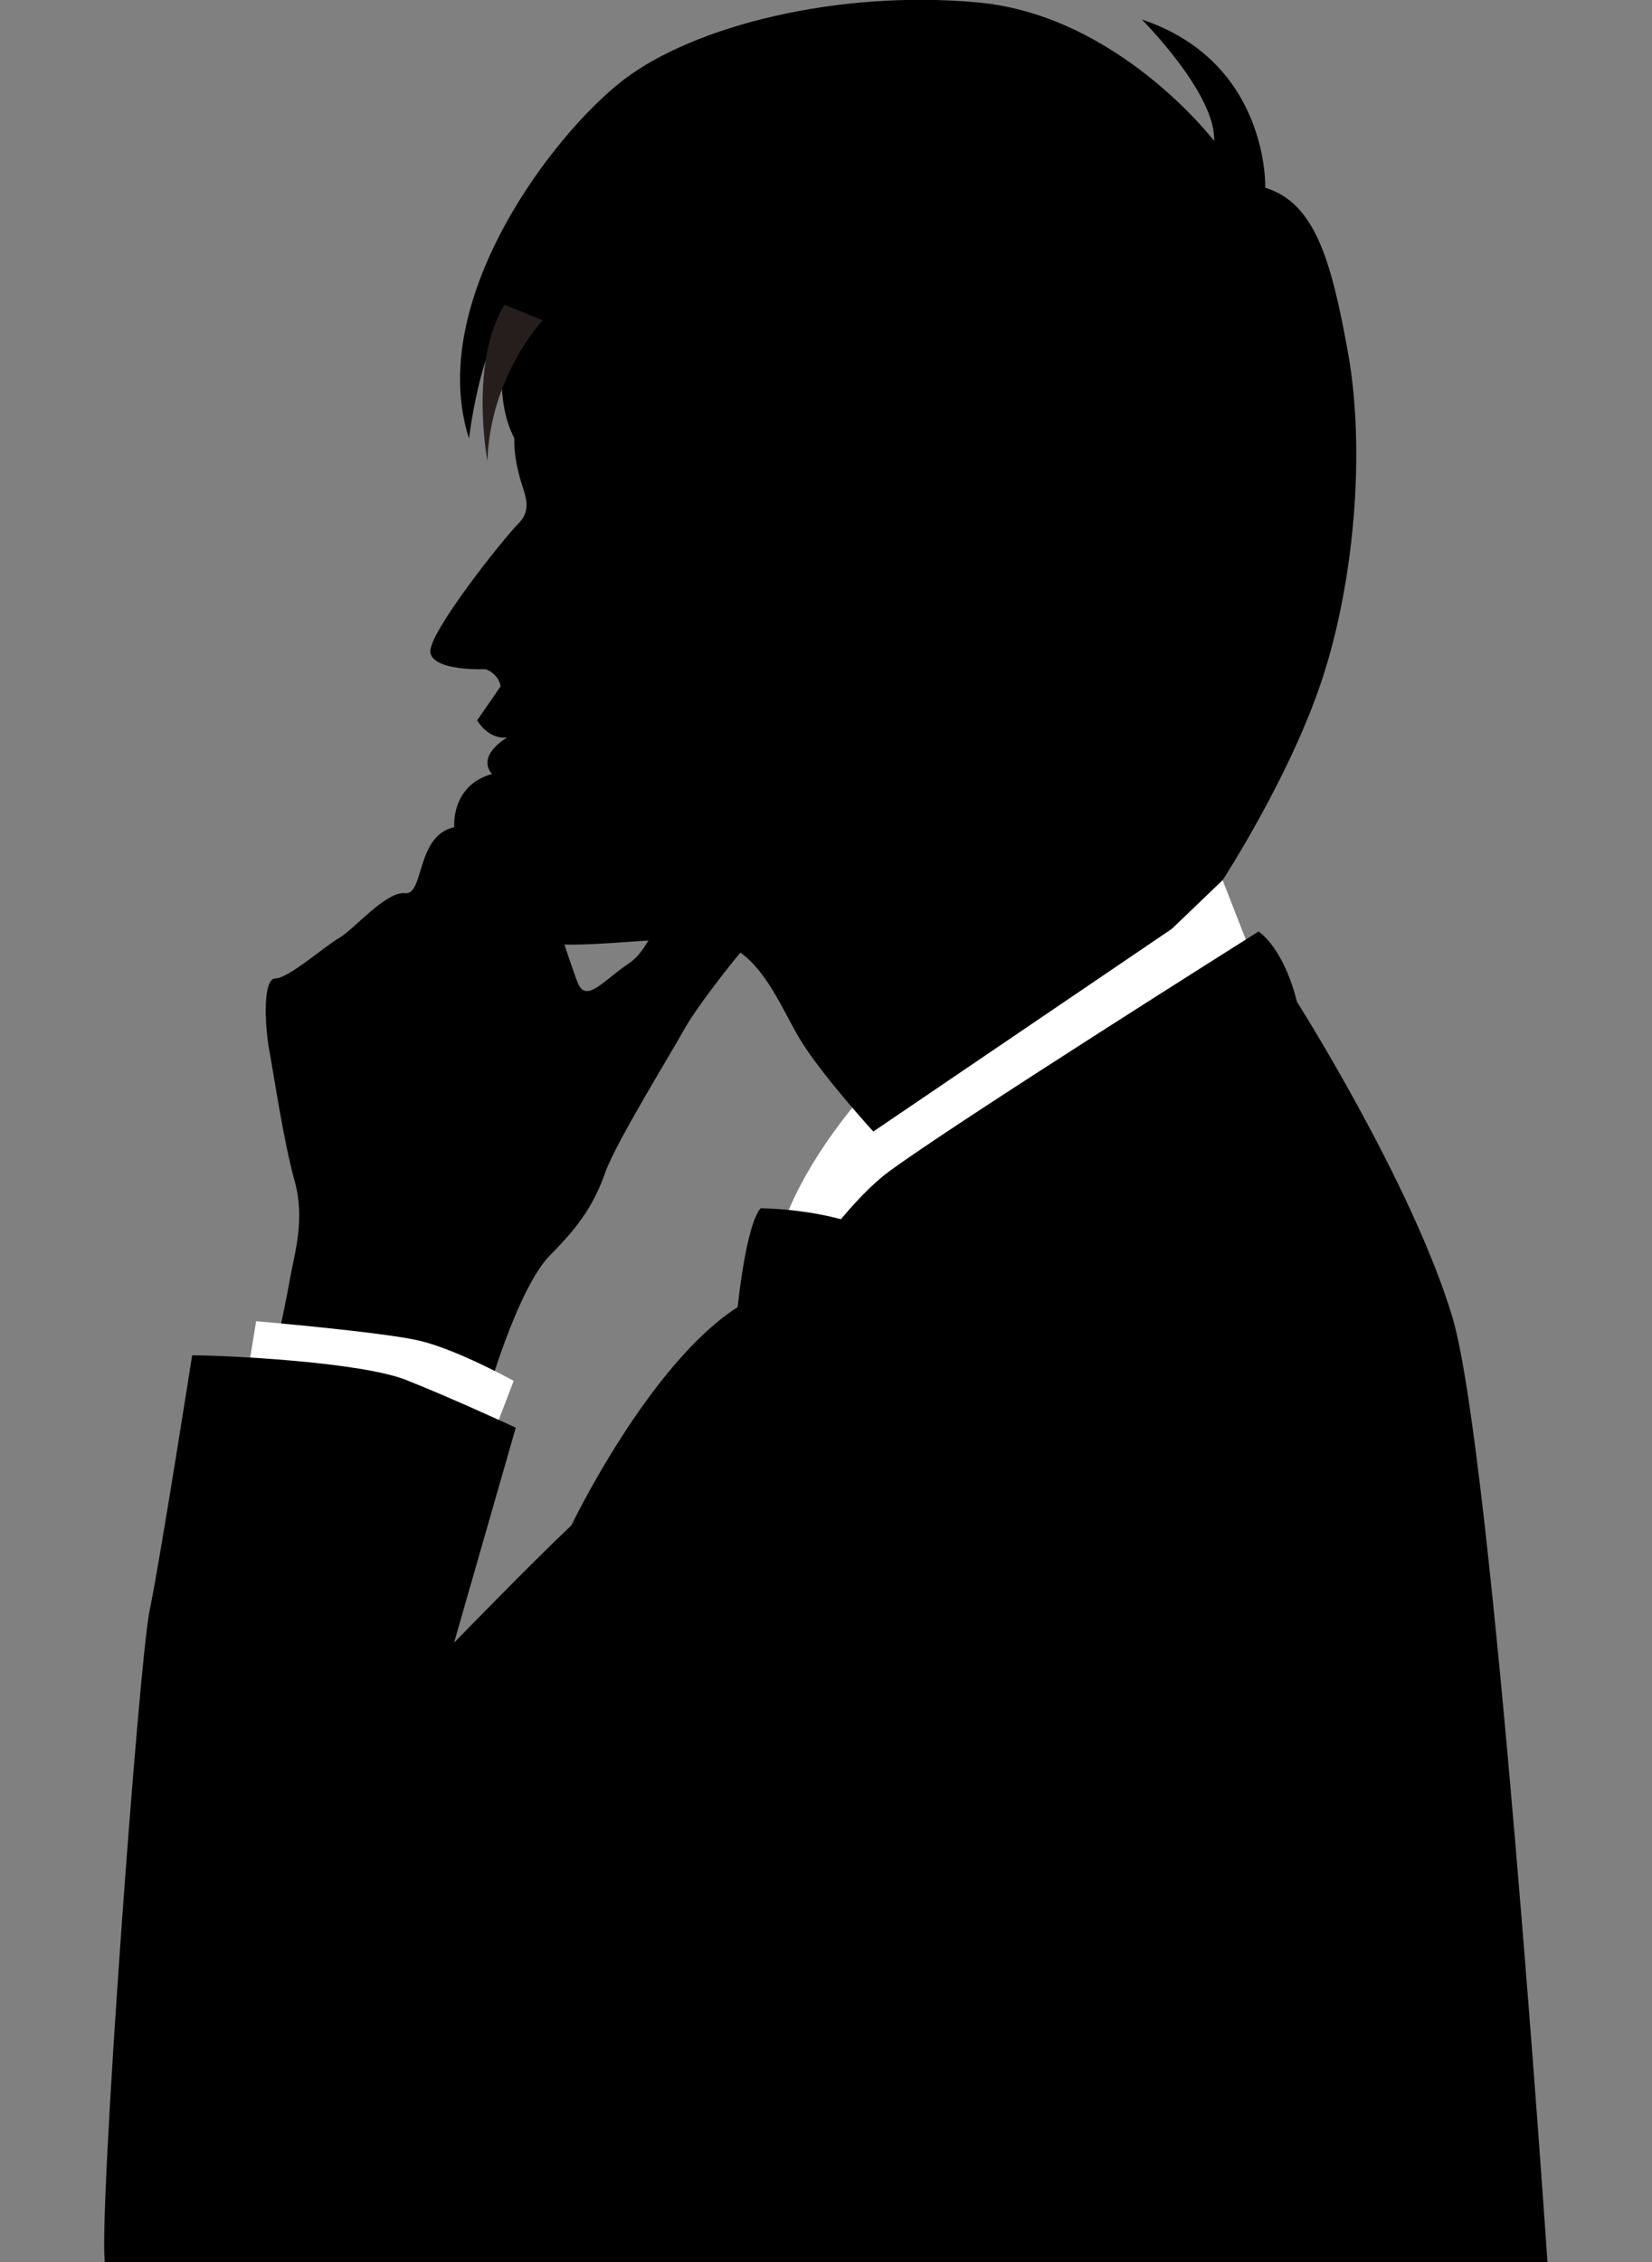 <?xml version="1.0" encoding="UTF-8"?>
<svg id="b" data-name="レイヤー 2" xmlns="http://www.w3.org/2000/svg" viewBox="0 0 95 130">
  <rect x="0" y="0" width="95" height="130" fill="#808080" stroke="none"/>
  <g id="c" data-name="レイヤー 2">
    <g>
      <g>
        <path d="m30.89,49.12c.24,1.1,1.84,6.12,2.33,7.35.49,1.22,1.47-.12,2.94-1.1s1.59-3.43,3.79-4.16c2.2-.73,3.92-2.08,4.9-.73.98,1.35,0,1.84-1.1,2.94s-3.67,4.41-4.41,5.75-3.92,6.49-4.53,8.2c-.61,1.71-1.35,2.94-3.18,4.77s-3.79,8.32-3.79,8.94l-11.75-4.65s.37-1.71.61-3.06c.24-1.35.86-3.31.24-5.51s-1.22-6.24-1.47-7.59c-.24-1.35-.37-4.04.37-4.04s2.82-1.84,3.67-2.33,2.69-2.69,3.79-2.57c1.1.12.61-3.31,2.82-3.79,0,0-.24-2.82,2.82-3.18,3.06-.37,3.06,1.59,3.06,1.59l-1.1,3.18Z"/>
        <path d="m28.32,82.54l1.22-3.18s-3.31-1.84-5.51-2.33c-2.2-.49-9.3-1.1-9.3-1.1l-.86,5.26,7.47,5.14,6.98-3.79Z" fill="#fff"/>
        <path d="m72.51,56.22l-2.2-5.63s-7.71,1.59-11.87,4.41-11.71,9.43-13.71,16.28l6.24,2.33,21.55-17.38Z" fill="#fff"/>
        <path d="m29.17,42.38s-1.78,1-.89,2.09c.89,1.09,1.38,3.17,1.38,3.17l1.22,6.49c2.33.49,6.53-.32,9.67-.12,3.15.2,4.28,3.92,5.63,6,1.35,2.08,4.04,5.02,4.04,5.02l17.14-11.63v-17.26l-9.43-17.14-23.63-4.04s-3.92,7.47-4.41,8.69c-.49,1.22-.34,2.53,0,3.79.26.95.77,1.8-.08,2.65s-5.18,6.28-5.06,7.39,3.18.98,3.18.98c0,0,.73.24.86.98l-1.35,1.96s.61,1.1,1.71.98Z"/>
        <path d="m58.19,35.4l9.18,18,2.94-2.82s3.92-6,5.75-11.63c1.84-5.63,2.45-13.1,1.47-18.61s-1.96-8.69-4.77-9.55c0,0,.24-7.22-7.1-9.67,0,0,4.28,4.28,4.16,6.98,0,0-5.51-7.22-13.59-7.96s-16.28,1.35-20.32,4.41c-4.04,3.06-11.47,12.73-8.94,20.65,0,0,.65-5.47,2.29-7.02,0,0-1.55,5.88,1.31,8.24l15.83,2.69,11.79,6.28Z"/>
        <path d="m26.11,94.41l3.55-12.36s-3.64-1.69-6.3-2.74c-2.65-1.05-10.47-1.42-12.31-1.42,0,0-1.84,11.75-2.45,14.69s-2.94,34.63-2.57,37.43h82.96s-3.15-46.61-5.47-54.32c-2.33-7.71-8.94-18.12-8.94-18.12,0,0-.61-2.82-2.2-4.04,0,0-17.51,11.02-21.3,13.83-3.79,2.82-9.18,12.12-9.18,12.12,0,0-6.73,6-9.06,8.2-2.33,2.2-6.73,6.73-6.73,6.73Z"/>
        <path d="m32.85,87.68s4.45-9.28,9.57-12.56c0,0,.47-4.7,1.32-5.68,0,0,3.79,0,6.61,1.35l-4.77,9.92-12.73,6.98Z"/>
        <path d="m31.21,18.41s-3.02,3.18-3.18,8.08c0,0-1.06-5.63.98-8.98l2.2.9Z" fill="#251e1c"/>
      </g>
      <rect y="0" width="95" height="130" fill="none"/>
    </g>
  </g>
</svg>